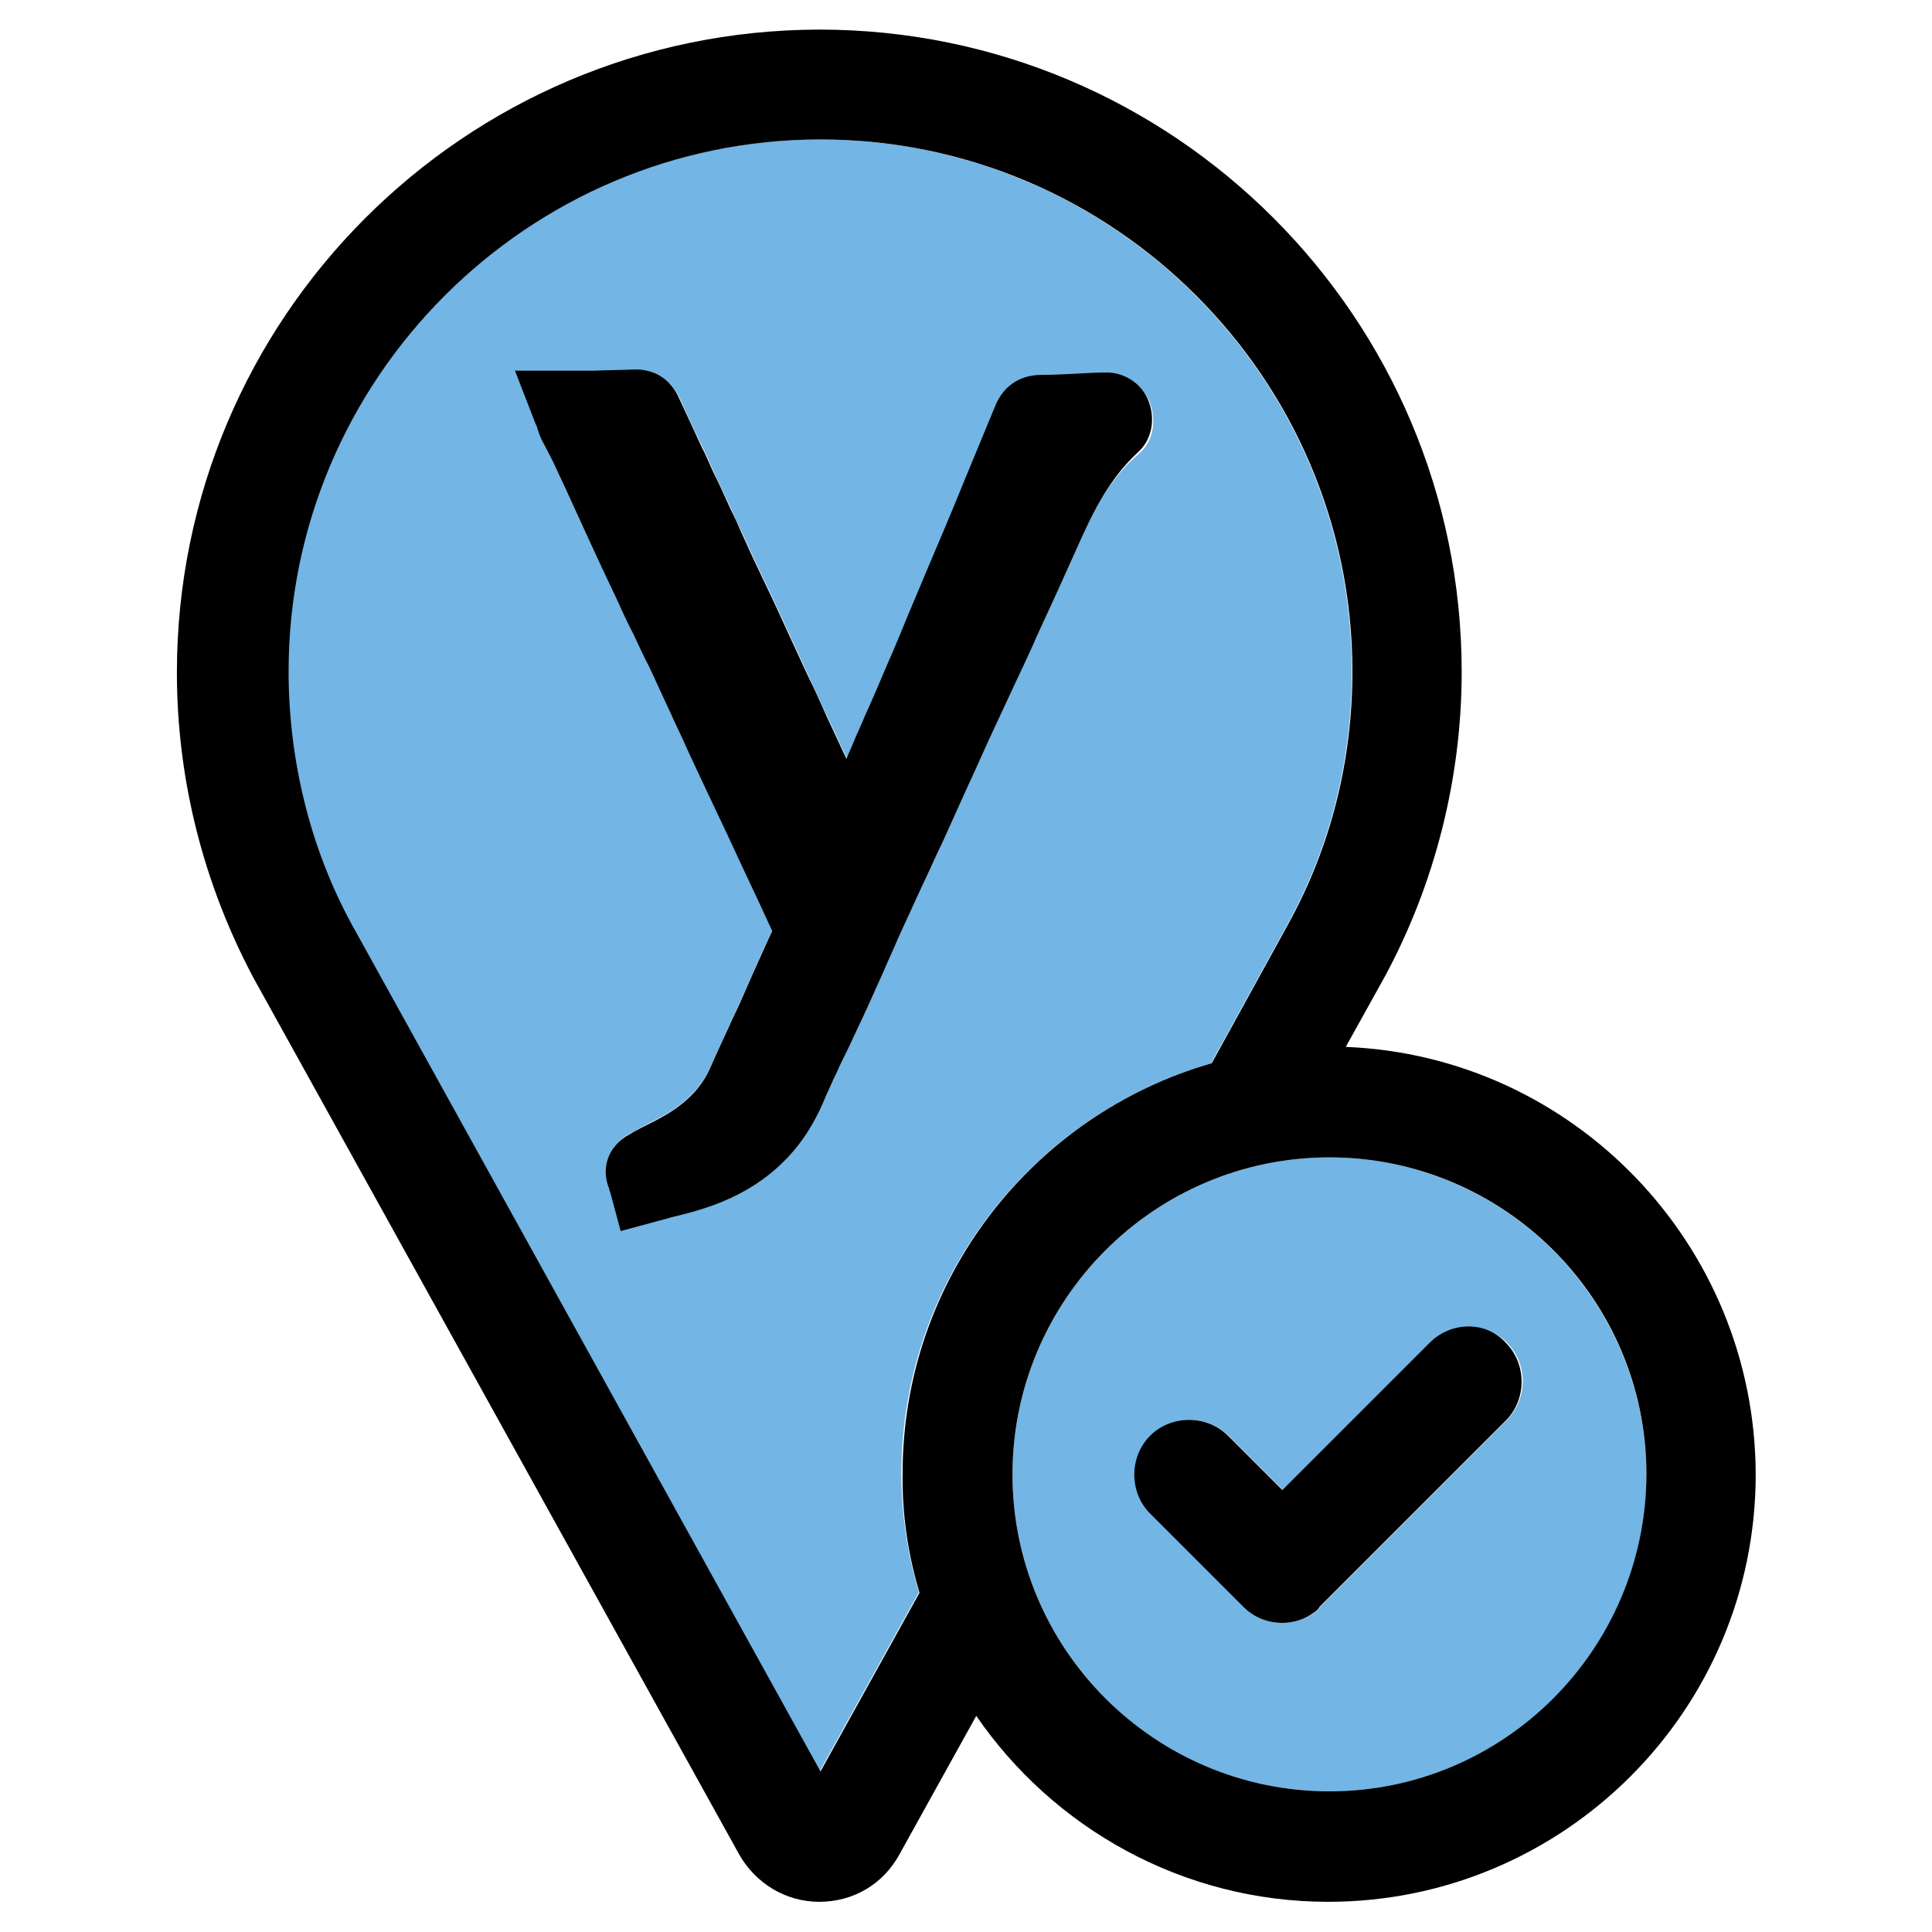 <?xml version="1.0" encoding="utf-8"?>
<!-- Generator: Adobe Illustrator 23.0.3, SVG Export Plug-In . SVG Version: 6.00 Build 0)  -->
<svg version="1.1" id="Layer_1" xmlns="http://www.w3.org/2000/svg" xmlns:xlink="http://www.w3.org/1999/xlink" x="0px" y="0px"
	 viewBox="0 0 32 32" style="enable-background:new 0 0 32 32;" xml:space="preserve">
<style type="text/css">
	.st0{fill:#73B5E4;}
</style>
<g>
	<path class="st0" d="M20.06,17.61l1.27-2.31c0.71-1.29,1.06-2.73,1.06-4.18c0-4.85-3.96-8.81-8.81-8.81
		c-4.85,0-8.81,3.96-8.81,8.81c0,1.46,0.35,2.91,1.04,4.18l7.77,14.03l1.64-2.96c-0.19-0.62-0.29-1.29-0.29-1.98
		C14.94,21.19,17.1,18.47,20.06,17.61z M16.45,12.09c-0.14,0.3-0.28,0.6-0.41,0.9c-0.14,0.31-0.28,0.62-0.42,0.93
		c-0.11,0.25-0.23,0.5-0.35,0.75c-0.13,0.28-0.26,0.57-0.39,0.85c-0.09,0.19-0.17,0.38-0.25,0.57c-0.09,0.2-0.18,0.4-0.27,0.6
		c-0.09,0.2-0.19,0.4-0.28,0.6c-0.07,0.15-0.15,0.31-0.22,0.46c-0.04,0.09-0.08,0.17-0.12,0.26c-0.06,0.15-0.13,0.3-0.21,0.46
		c-0.35,0.69-0.92,1.19-1.71,1.48c-0.22,0.08-0.44,0.14-0.65,0.19c-0.09,0.02-0.17,0.04-0.26,0.07l-0.63,0.17l-0.17-0.63
		c-0.01-0.03-0.01-0.05-0.02-0.07c-0.12-0.31-0.04-0.7,0.35-0.91c0.07-0.04,0.14-0.07,0.2-0.11c0.15-0.08,0.3-0.15,0.43-0.23
		c0.34-0.21,0.57-0.46,0.7-0.77c0.1-0.23,0.21-0.46,0.31-0.68c0.06-0.14,0.13-0.27,0.19-0.41c0.06-0.14,0.12-0.27,0.18-0.41
		c0.11-0.25,0.22-0.5,0.34-0.75c-0.16-0.34-0.32-0.69-0.48-1.03c-0.09-0.19-0.17-0.37-0.26-0.56c-0.12-0.25-0.23-0.49-0.35-0.74
		c-0.1-0.21-0.19-0.41-0.29-0.62c-0.12-0.25-0.23-0.49-0.34-0.74c-0.11-0.23-0.21-0.46-0.32-0.69c-0.08-0.17-0.16-0.35-0.25-0.52
		c-0.1-0.22-0.21-0.43-0.31-0.65C10.06,9.59,9.93,9.31,9.8,9.04C9.66,8.73,9.51,8.41,9.37,8.1C9.3,7.95,9.23,7.8,9.16,7.65
		C9.1,7.53,9.04,7.41,8.98,7.28C8.95,7.21,8.92,7.15,8.9,7.1C8.9,7.08,8.89,7.06,8.88,7.04L8.55,6.16l1.02,0c0.04,0,0.08,0,0.11,0
		l0.16,0c0.22-0.01,0.45-0.01,0.68-0.02c0.34-0.01,0.61,0.16,0.75,0.48c0.1,0.22,0.2,0.45,0.31,0.67c0.04,0.08,0.08,0.16,0.12,0.25
		l0.13,0.29c0.09,0.2,0.19,0.4,0.28,0.6c0.06,0.14,0.12,0.27,0.19,0.41c0.07,0.15,0.13,0.29,0.2,0.44c0.07,0.14,0.13,0.28,0.2,0.42
		c0.06,0.13,0.12,0.25,0.18,0.38c0.09,0.2,0.18,0.39,0.27,0.59l0.25,0.54c0.1,0.22,0.2,0.45,0.31,0.67
		c0.11,0.24,0.22,0.47,0.33,0.71c0.05-0.13,0.11-0.25,0.16-0.38c0.07-0.17,0.15-0.35,0.23-0.52c0.13-0.29,0.26-0.59,0.38-0.88
		c0.12-0.28,0.24-0.56,0.35-0.84l0.21-0.5c0.2-0.47,0.39-0.94,0.59-1.41c0.18-0.44,0.37-0.89,0.55-1.33
		c0.13-0.31,0.39-0.49,0.73-0.5c0.2,0,0.4-0.01,0.6-0.02c0.16-0.01,0.33-0.01,0.49-0.02c0.32-0.01,0.62,0.2,0.72,0.49
		c0.09,0.25,0.08,0.6-0.18,0.83C18.4,7.9,18.12,8.45,17.9,8.94c-0.25,0.55-0.5,1.11-0.75,1.65l-0.03,0.06
		c-0.11,0.24-0.22,0.47-0.33,0.71C16.68,11.6,16.56,11.84,16.45,12.09z"/>
	<path class="st0" d="M22.02,19.17c-2.89,0-5.25,2.35-5.25,5.25c0,2.89,2.35,5.25,5.25,5.25c2.89,0,5.25-2.35,5.25-5.25
		C27.26,21.53,24.91,19.17,22.02,19.17z M24.95,23.53l-3.08,3.08c-0.02,0.04-0.06,0.08-0.1,0.1c-0.15,0.1-0.33,0.17-0.52,0.17
		c-0.23,0-0.46-0.08-0.65-0.27l-1.54-1.54c-0.35-0.35-0.35-0.94,0-1.29c0.35-0.35,0.94-0.35,1.29,0l0.9,0.9l2.44-2.44
		c0.35-0.35,0.94-0.35,1.27,0C25.31,22.59,25.31,23.17,24.95,23.53z"/>
	<path d="M22.29,17.34l0.65-1.17c0.83-1.54,1.27-3.29,1.27-5.04c0-5.87-4.77-10.64-10.64-10.64C7.69,0.5,2.93,5.27,2.93,11.14
		c0,1.77,0.44,3.5,1.27,5.06l8.04,14.51c0.27,0.48,0.77,0.79,1.33,0.79c0.56,0,1.06-0.29,1.33-0.79l1.27-2.29
		c1.27,1.85,3.41,3.08,5.83,3.08c3.89,0,7.08-3.16,7.08-7.08C29.07,20.61,26.06,17.49,22.29,17.34z M15.23,26.38l-1.64,2.96
		L5.82,15.3c-0.69-1.27-1.04-2.73-1.04-4.18c0-4.85,3.96-8.81,8.81-8.81c4.85,0,8.81,3.96,8.81,8.81c0,1.46-0.35,2.89-1.06,4.18
		l-1.27,2.31c-2.96,0.85-5.12,3.58-5.12,6.79C14.94,25.09,15.04,25.75,15.23,26.38z M22.02,29.67c-2.89,0-5.25-2.35-5.25-5.25
		c0-2.89,2.35-5.25,5.25-5.25c2.89,0,5.25,2.35,5.25,5.25C27.26,27.32,24.91,29.67,22.02,29.67z"/>
	<path d="M23.68,22.24l-2.44,2.44l-0.9-0.9c-0.35-0.35-0.94-0.35-1.29,0c-0.35,0.35-0.35,0.94,0,1.29l1.54,1.54
		c0.19,0.19,0.42,0.27,0.65,0.27c0.19,0,0.37-0.06,0.52-0.17c0.04-0.02,0.08-0.06,0.1-0.1l3.08-3.08c0.35-0.35,0.35-0.94,0-1.29
		C24.62,21.88,24.04,21.88,23.68,22.24z"/>
	<path d="M17.15,10.59c0.25-0.54,0.5-1.09,0.75-1.65c0.22-0.49,0.5-1.04,0.95-1.45c0.26-0.24,0.27-0.59,0.18-0.83
		c-0.1-0.3-0.41-0.5-0.72-0.49c-0.16,0-0.33,0.01-0.49,0.02c-0.2,0.01-0.4,0.02-0.6,0.02c-0.34,0.01-0.6,0.19-0.73,0.5
		c-0.18,0.44-0.37,0.89-0.55,1.33c-0.19,0.47-0.39,0.94-0.59,1.41l-0.21,0.5c-0.12,0.28-0.23,0.56-0.35,0.84
		c-0.13,0.29-0.25,0.59-0.38,0.88c-0.08,0.17-0.15,0.35-0.23,0.52c-0.05,0.13-0.11,0.25-0.16,0.38c-0.11-0.24-0.22-0.47-0.33-0.71
		c-0.1-0.22-0.2-0.45-0.31-0.67l-0.25-0.54c-0.09-0.2-0.18-0.39-0.27-0.59c-0.06-0.13-0.12-0.25-0.18-0.38
		c-0.07-0.14-0.13-0.28-0.2-0.42c-0.07-0.15-0.13-0.29-0.2-0.44c-0.06-0.14-0.12-0.27-0.19-0.41c-0.09-0.2-0.18-0.4-0.28-0.6
		l-0.13-0.29c-0.04-0.08-0.08-0.16-0.12-0.25c-0.1-0.22-0.21-0.45-0.31-0.67c-0.14-0.32-0.41-0.49-0.75-0.48
		c-0.22,0.01-0.46,0.01-0.68,0.02l-0.16,0c-0.04,0-0.07,0-0.11,0l-1.02,0l0.34,0.88C8.89,7.06,8.9,7.08,8.9,7.1
		c0.02,0.05,0.04,0.12,0.07,0.18C9.04,7.41,9.1,7.53,9.16,7.65C9.23,7.8,9.3,7.95,9.37,8.1C9.51,8.41,9.66,8.73,9.8,9.04
		c0.13,0.28,0.26,0.56,0.39,0.83c0.1,0.22,0.2,0.44,0.31,0.65c0.08,0.17,0.16,0.35,0.25,0.52c0.11,0.23,0.21,0.46,0.32,0.69
		c0.11,0.25,0.23,0.49,0.34,0.74c0.1,0.21,0.19,0.41,0.29,0.62c0.12,0.25,0.23,0.49,0.35,0.74c0.09,0.19,0.17,0.37,0.26,0.56
		c0.16,0.34,0.32,0.68,0.48,1.03c-0.12,0.25-0.23,0.51-0.34,0.75c-0.06,0.14-0.12,0.27-0.18,0.41c-0.06,0.14-0.13,0.27-0.19,0.41
		c-0.1,0.22-0.21,0.45-0.31,0.68c-0.13,0.31-0.36,0.56-0.7,0.77c-0.13,0.08-0.27,0.15-0.43,0.23c-0.07,0.04-0.14,0.07-0.2,0.11
		c-0.4,0.21-0.48,0.6-0.35,0.91c0,0.02,0.01,0.04,0.02,0.07l0.17,0.63l0.63-0.17c0.09-0.02,0.17-0.05,0.26-0.07
		c0.21-0.05,0.43-0.11,0.65-0.19c0.79-0.29,1.36-0.79,1.71-1.48c0.08-0.15,0.14-0.31,0.21-0.46c0.04-0.09,0.08-0.18,0.12-0.26
		c0.07-0.16,0.15-0.31,0.22-0.46c0.09-0.2,0.19-0.4,0.28-0.6c0.09-0.2,0.18-0.4,0.27-0.6c0.08-0.19,0.17-0.38,0.25-0.57
		c0.13-0.28,0.26-0.57,0.39-0.85c0.12-0.25,0.23-0.5,0.35-0.75c0.14-0.31,0.28-0.62,0.42-0.93c0.14-0.3,0.27-0.6,0.41-0.9
		c0.11-0.24,0.23-0.49,0.34-0.73c0.11-0.23,0.22-0.47,0.33-0.71L17.15,10.59z"/>
</g>
</svg>
